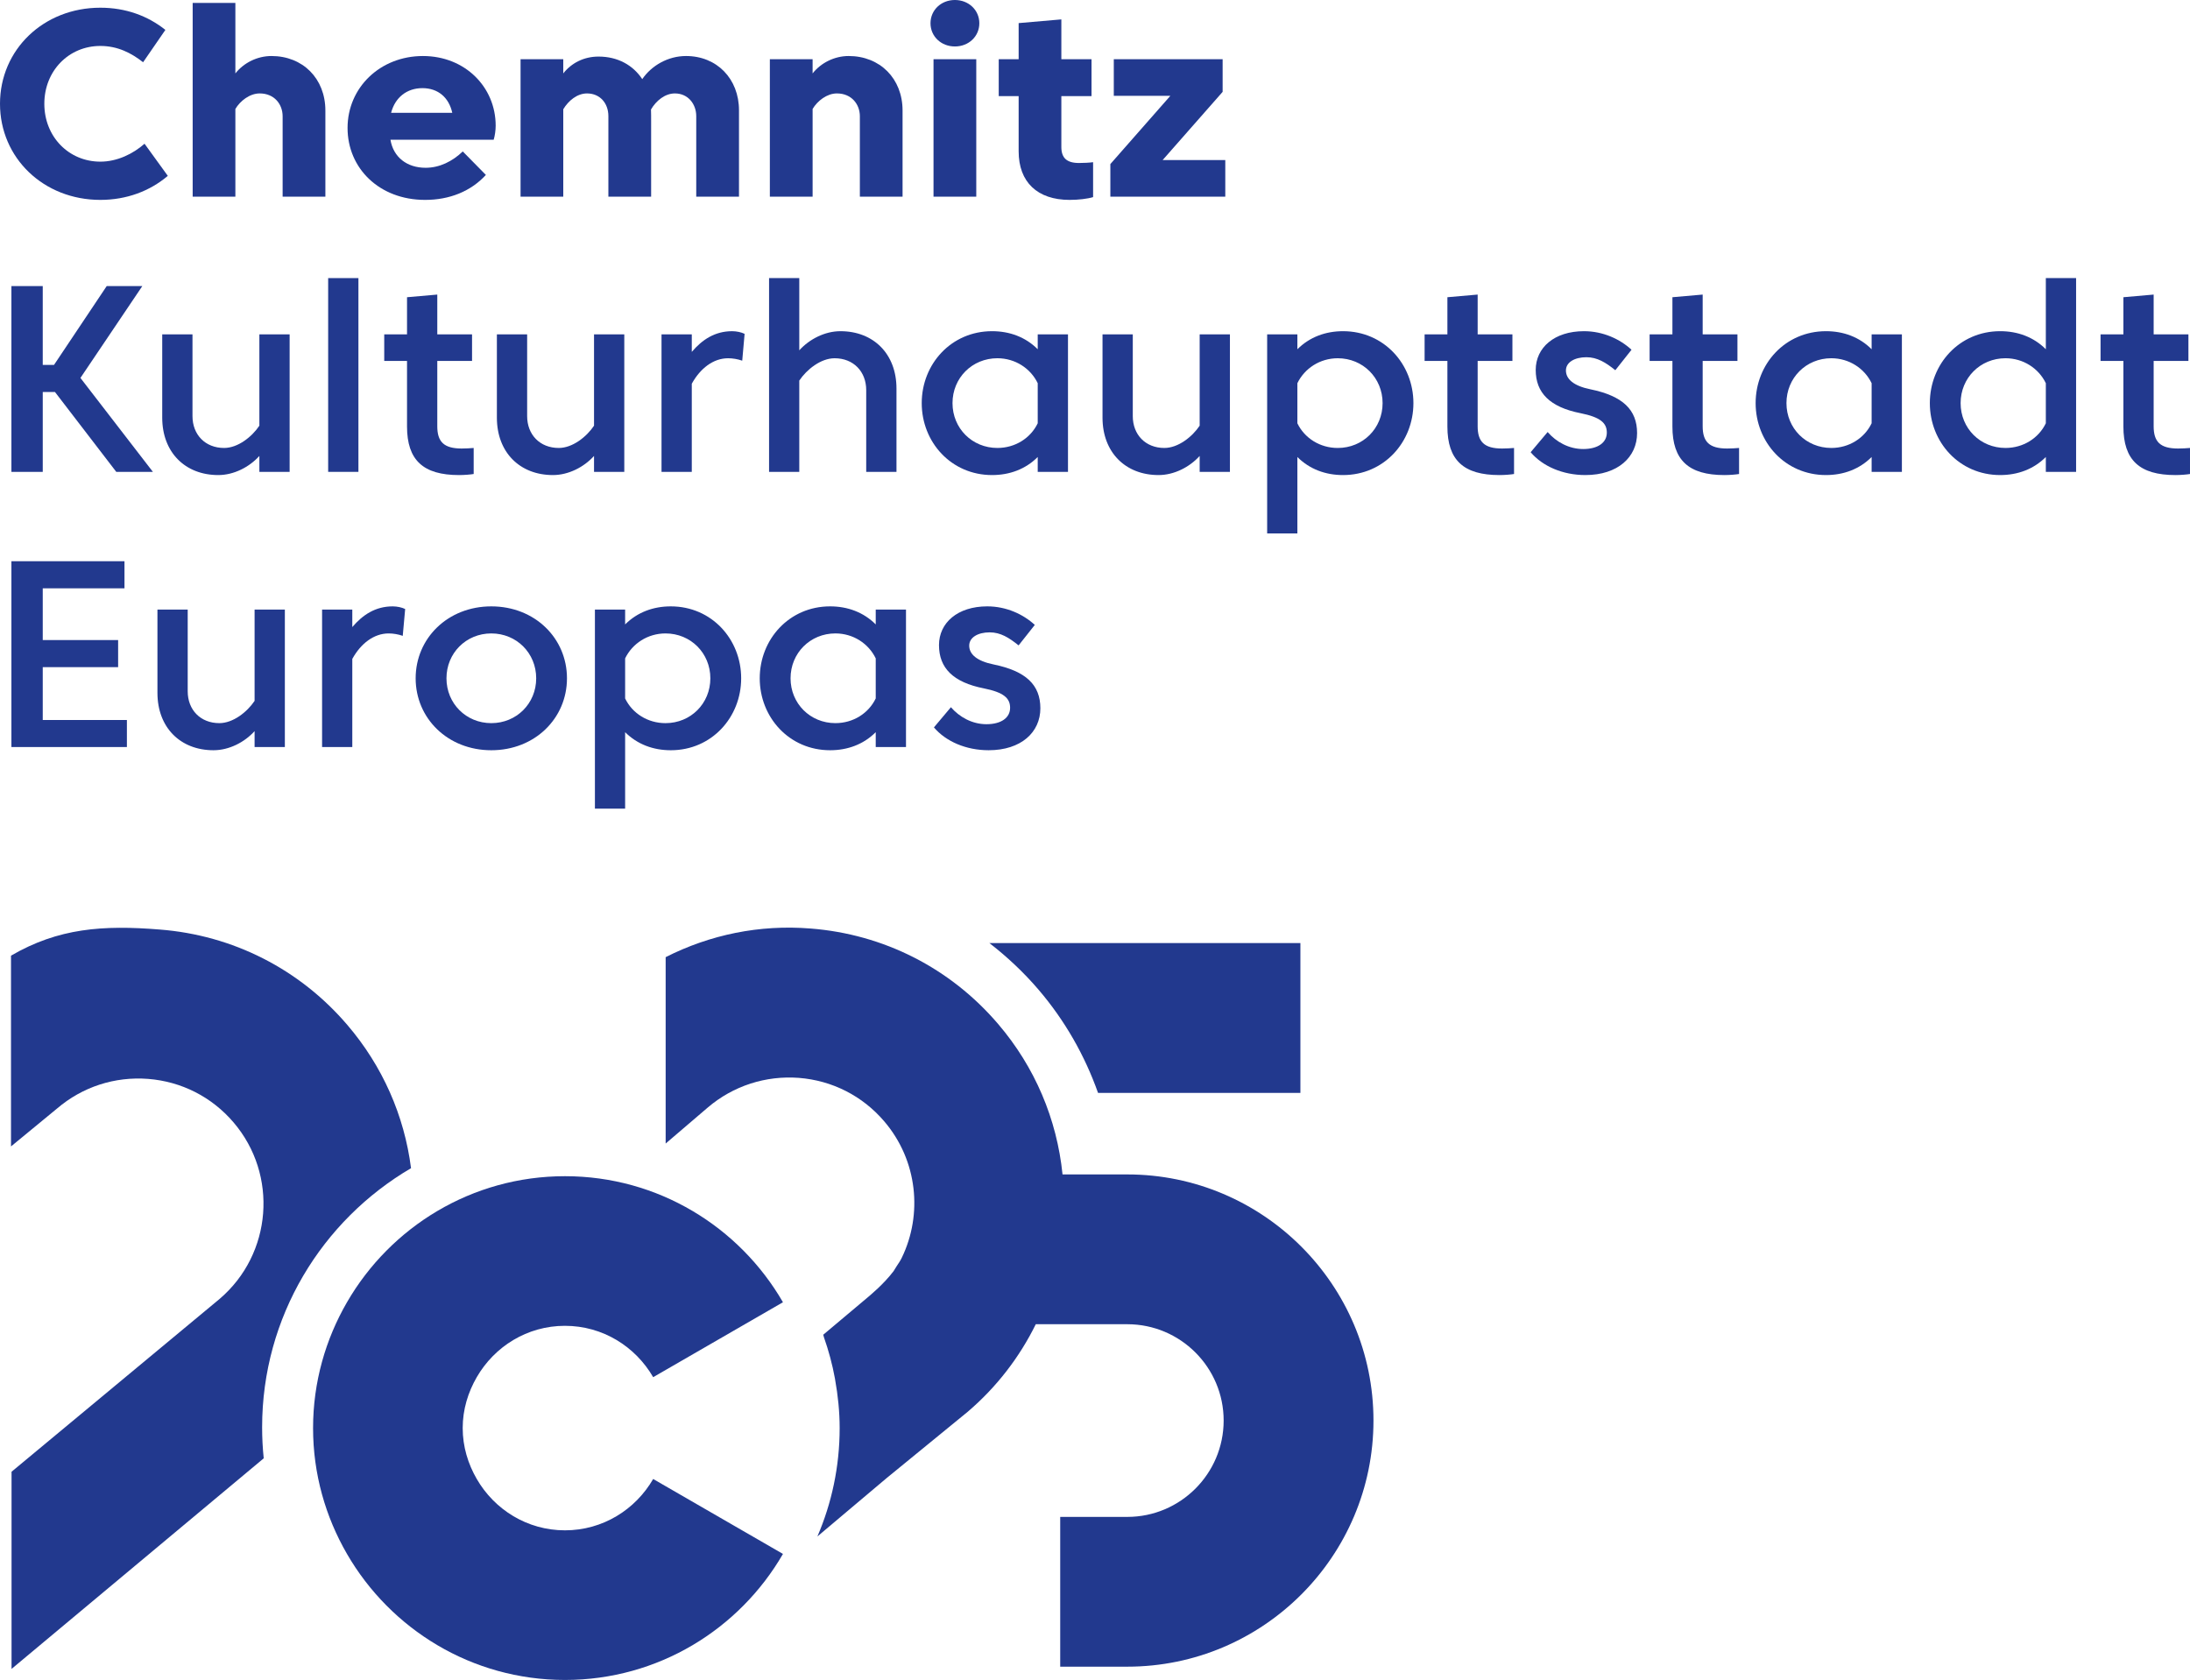 <?xml version="1.0" encoding="UTF-8"?>
<svg id="b" data-name="Ebene 2" xmlns="http://www.w3.org/2000/svg" width="460.762" height="353.489" viewBox="0 0 460.762 353.489">
  <g id="c" data-name="Ebene 1">
    <g>
      <g>
        <path d="m0,21.836C0,10.449,9.16,1.621,21.113,1.621c5.332,0,9.971,1.709,13.682,4.668l-4.687,6.807c-2.49-1.953-5.361-3.428-8.994-3.428-6.65,0-11.787,5.244-11.787,12.168s5.137,12.178,11.787,12.178c3.545,0,6.895-1.65,9.297-3.77l4.893,6.758c-3.77,3.213-8.691,5.059-14.189,5.059C9.16,42.061,0,33.232,0,21.836Z" fill="#22398e" stroke-width="0"/>
        <path d="m49.521,41.387h-8.984V.615h8.984v14.834c1.738-2.207,4.58-3.662,7.598-3.662,6.592,0,11.338,4.746,11.338,11.475v18.125h-8.994v-16.924c0-2.51-1.729-4.805-4.824-4.805-2.1,0-4.111,1.572-5.117,3.271v18.457Z" fill="#22398e" stroke-width="0"/>
        <path d="m89.541,35.303c2.939,0,5.645-1.348,7.822-3.437l4.863,4.941c-3.184,3.467-7.656,5.254-12.793,5.254-9.629,0-16.309-6.65-16.309-15.137s6.846-15.137,15.859-15.137c8.857,0,15.303,6.533,15.303,14.658,0,.977-.166,2.129-.42,2.959h-21.719c.615,3.662,3.457,5.898,7.393,5.898Zm-7.256-11.562h12.871c-.693-3.184-2.959-5.195-6.279-5.195-3.271,0-5.752,1.953-6.592,5.195Z" fill="#22398e" stroke-width="0"/>
        <path d="m118.506,12.461v2.988c1.709-2.178,4.326-3.545,7.432-3.545,3.994,0,7.227,1.777,9.189,4.746,1.924-2.822,5.381-4.863,9.209-4.863,6.504,0,11.143,4.805,11.143,11.426v18.174h-8.994v-16.953c0-2.48-1.67-4.775-4.492-4.775-2.07,0-3.936,1.514-5.029,3.379.029.762.029,1.65.029,2.461v15.889h-8.994v-16.953c0-2.734-1.787-4.775-4.492-4.775-2.07,0-3.906,1.514-5,3.33v18.398h-8.984V12.461h8.984Z" fill="#22398e" stroke-width="0"/>
        <path d="m170.967,41.387h-8.994V12.461h8.994v2.988c1.729-2.207,4.58-3.662,7.588-3.662,6.592,0,11.338,4.746,11.338,11.475v18.125h-8.984v-16.924c0-2.51-1.738-4.805-4.834-4.805-2.09,0-4.102,1.572-5.107,3.271v18.457Z" fill="#22398e" stroke-width="0"/>
        <path d="m200.908,0c2.9,0,5.137,2.129,5.137,4.893s-2.236,4.883-5.137,4.883-5.137-2.119-5.137-4.883,2.227-4.893,5.137-4.893Zm-4.502,12.461h8.994v28.926h-8.994V12.461Z" fill="#22398e" stroke-width="0"/>
        <path d="m223.301,30.918c0,2.285,1.094,3.379,3.721,3.379.947,0,2.178-.059,2.959-.166v7.344c-1.143.361-3.105.586-4.941.586-6.787,0-10.723-3.75-10.723-10.225v-11.611h-4.189v-7.764h4.189v-7.598l8.984-.781v8.379h6.348v7.764h-6.348v10.693Z" fill="#22398e" stroke-width="0"/>
        <path d="m233.613,34.521l12.617-14.355h-11.895v-7.705h22.9v6.865l-12.627,14.355h13.184v7.705h-24.18v-6.865Z" fill="#22398e" stroke-width="0"/>
        <path d="m8.994,76.777h2.373l11.084-16.582h7.49l-13.018,19.326,15.244,19.766h-7.705l-12.9-16.807h-2.568v16.807H2.402v-39.092h6.592v16.582Z" fill="#22398e" stroke-width="0"/>
        <path d="m54.57,70.361h6.367v28.926h-6.367v-3.35c-2.119,2.344-5.361,4.023-8.652,4.023-6.982,0-11.787-4.805-11.787-12.07v-17.529h6.367v17.197c0,3.906,2.686,6.699,6.65,6.699,2.9,0,5.859-2.344,7.422-4.687v-19.209Z" fill="#22398e" stroke-width="0"/>
        <path d="m69.043,58.516h6.367v40.771h-6.367v-40.771Z" fill="#22398e" stroke-width="0"/>
        <path d="m92.002,89.678c0,3.242,1.348,4.697,5.137,4.697.781,0,1.963-.059,2.52-.117v5.479c-.615.107-1.953.225-3.076.225-7.539,0-10.947-3.135-10.947-10.225v-13.789h-4.795v-5.586h4.795v-7.822l6.367-.557v8.379h7.314v5.586h-7.314v13.73Z" fill="#22398e" stroke-width="0"/>
        <path d="m124.98,70.361h6.367v28.926h-6.367v-3.35c-2.119,2.344-5.361,4.023-8.652,4.023-6.982,0-11.787-4.805-11.787-12.07v-17.529h6.367v17.197c0,3.906,2.686,6.699,6.65,6.699,2.9,0,5.859-2.344,7.422-4.687v-19.209Z" fill="#22398e" stroke-width="0"/>
        <path d="m145.547,80.742v18.545h-6.367v-28.926h6.367v3.682c2.178-2.568,4.863-4.355,8.486-4.355.947,0,1.953.225,2.627.557l-.498,5.645c-.957-.332-2.012-.508-2.969-.508-3.125,0-5.859,2.129-7.646,5.361Z" fill="#22398e" stroke-width="0"/>
        <path d="m168.164,99.287h-6.357v-40.771h6.357v15.195c2.129-2.344,5.361-4.023,8.662-4.023,6.982,0,11.787,4.805,11.787,12.061v17.539h-6.367v-17.197c0-3.916-2.686-6.709-6.65-6.709-2.9,0-5.859,2.354-7.432,4.697v19.209Z" fill="#22398e" stroke-width="0"/>
        <path d="m218.33,73.486v-3.125h6.367v28.926h-6.367v-3.125c-2.568,2.568-5.918,3.799-9.609,3.799-8.594,0-14.795-6.924-14.795-15.137s6.201-15.137,14.795-15.137c3.691,0,7.041,1.23,9.609,3.799Zm0,15.576v-8.428c-1.504-3.125-4.746-5.254-8.486-5.254-5.312,0-9.443,4.141-9.443,9.443s4.131,9.434,9.443,9.434c3.74,0,6.982-2.061,8.486-5.195Z" fill="#22398e" stroke-width="0"/>
        <path d="m252.402,70.361h6.367v28.926h-6.367v-3.35c-2.119,2.344-5.361,4.023-8.652,4.023-6.982,0-11.787-4.805-11.787-12.07v-17.529h6.367v17.197c0,3.906,2.676,6.699,6.641,6.699,2.91,0,5.869-2.344,7.432-4.687v-19.209Z" fill="#22398e" stroke-width="0"/>
        <path d="m297.373,84.824c0,8.213-6.201,15.137-14.805,15.137-3.682,0-7.031-1.23-9.609-3.799v16.084h-6.357v-41.885h6.357v3.125c2.578-2.568,5.928-3.799,9.609-3.799,8.604,0,14.805,6.924,14.805,15.137Zm-6.484,0c0-5.303-4.131-9.443-9.434-9.443-3.74,0-6.982,2.129-8.496,5.254v8.428c1.514,3.135,4.756,5.195,8.496,5.195,5.303,0,9.434-4.131,9.434-9.434Z" fill="#22398e" stroke-width="0"/>
        <path d="m310.889,89.678c0,3.242,1.348,4.697,5.137,4.697.781,0,1.963-.059,2.52-.117v5.479c-.615.107-1.953.225-3.076.225-7.539,0-10.947-3.135-10.947-10.225v-13.789h-4.795v-5.586h4.795v-7.822l6.367-.557v8.379h7.314v5.586h-7.314v13.73Z" fill="#22398e" stroke-width="0"/>
        <path d="m325.615,90.908c1.787,2.07,4.463,3.574,7.48,3.574,3.076,0,4.971-1.338,4.971-3.457,0-2.012-1.338-3.242-5.527-4.082-6.475-1.279-9.434-4.297-9.434-9.102,0-4.687,3.906-8.154,10.156-8.154,4.023,0,7.598,1.68,10,3.906l-3.408,4.307c-2.012-1.621-3.799-2.734-6.084-2.734-2.461,0-4.307,1.055-4.307,2.783,0,1.787,1.572,3.242,5.146,3.965,6.807,1.396,9.824,4.307,9.824,9.219,0,5.029-4.023,8.828-10.889,8.828-4.746,0-8.994-1.846-11.504-4.805l3.574-4.248Z" fill="#22398e" stroke-width="0"/>
        <path d="m358.232,89.678c0,3.242,1.348,4.697,5.137,4.697.781,0,1.963-.059,2.52-.117v5.479c-.615.107-1.953.225-3.076.225-7.539,0-10.947-3.135-10.947-10.225v-13.789h-4.795v-5.586h4.795v-7.822l6.367-.557v8.379h7.314v5.586h-7.314v13.73Z" fill="#22398e" stroke-width="0"/>
        <path d="m393.779,73.486v-3.125h6.367v28.926h-6.367v-3.125c-2.568,2.568-5.918,3.799-9.6,3.799-8.604,0-14.805-6.924-14.805-15.137s6.201-15.137,14.805-15.137c3.682,0,7.031,1.23,9.6,3.799Zm0,15.576v-8.428c-1.504-3.125-4.746-5.254-8.486-5.254-5.303,0-9.434,4.141-9.434,9.443s4.131,9.434,9.434,9.434c3.74,0,6.982-2.061,8.486-5.195Z" fill="#22398e" stroke-width="0"/>
        <path d="m430.43,73.486v-14.971h6.367v40.771h-6.367v-3.125c-2.568,2.568-5.918,3.799-9.609,3.799-8.594,0-14.795-6.924-14.795-15.137s6.201-15.137,14.795-15.137c3.691,0,7.041,1.23,9.609,3.799Zm0,15.576v-8.428c-1.504-3.125-4.746-5.254-8.486-5.254-5.312,0-9.443,4.141-9.443,9.443s4.131,9.434,9.443,9.434c3.74,0,6.982-2.061,8.486-5.195Z" fill="#22398e" stroke-width="0"/>
        <path d="m453.115,89.678c0,3.242,1.338,4.697,5.137,4.697.781,0,1.953-.059,2.51-.117v5.479c-.615.107-1.953.225-3.066.225-7.539,0-10.947-3.135-10.947-10.225v-13.789h-4.805v-5.586h4.805v-7.822l6.367-.557v8.379h7.314v5.586h-7.314v13.73Z" fill="#22398e" stroke-width="0"/>
        <path d="m2.402,118.096h23.789v5.693H8.994v10.889h15.859v5.703h-15.859v11.113h17.705v5.693H2.402v-39.092Z" fill="#22398e" stroke-width="0"/>
        <path d="m53.564,128.262h6.367v28.926h-6.367v-3.35c-2.119,2.344-5.361,4.023-8.652,4.023-6.982,0-11.787-4.805-11.787-12.07v-17.529h6.367v17.197c0,3.906,2.686,6.699,6.65,6.699,2.9,0,5.859-2.344,7.422-4.687v-19.209Z" fill="#22398e" stroke-width="0"/>
        <path d="m74.121,138.643v18.545h-6.357v-28.926h6.357v3.682c2.187-2.568,4.863-4.355,8.496-4.355.947,0,1.953.225,2.627.557l-.508,5.645c-.947-.332-2.012-.508-2.959-.508-3.125,0-5.869,2.129-7.656,5.361Z" fill="#22398e" stroke-width="0"/>
        <path d="m119.287,142.725c0,8.428-6.758,15.137-15.918,15.137s-15.918-6.709-15.918-15.137,6.758-15.137,15.918-15.137,15.918,6.699,15.918,15.137Zm-6.475,0c0-5.303-4.131-9.443-9.443-9.443s-9.434,4.141-9.434,9.443,4.131,9.434,9.434,9.434,9.443-4.131,9.443-9.434Z" fill="#22398e" stroke-width="0"/>
        <path d="m155.937,142.725c0,8.203-6.201,15.137-14.805,15.137-3.682,0-7.031-1.23-9.609-3.799v16.084h-6.357v-41.885h6.357v3.125c2.578-2.568,5.928-3.799,9.609-3.799,8.604,0,14.805,6.924,14.805,15.137Zm-6.484,0c0-5.303-4.131-9.443-9.434-9.443-3.74,0-6.982,2.129-8.496,5.254v8.428c1.514,3.135,4.756,5.195,8.496,5.195,5.303,0,9.434-4.131,9.434-9.434Z" fill="#22398e" stroke-width="0"/>
        <path d="m184.248,131.387v-3.125h6.367v28.926h-6.367v-3.125c-2.568,2.568-5.918,3.799-9.6,3.799-8.604,0-14.805-6.934-14.805-15.137s6.201-15.137,14.805-15.137c3.682,0,7.031,1.23,9.6,3.799Zm0,15.576v-8.428c-1.504-3.125-4.746-5.254-8.486-5.254-5.303,0-9.434,4.141-9.434,9.443s4.131,9.434,9.434,9.434c3.74,0,6.982-2.061,8.486-5.195Z" fill="#22398e" stroke-width="0"/>
        <path d="m200.068,148.809c1.787,2.07,4.463,3.574,7.48,3.574,3.076,0,4.971-1.338,4.971-3.457,0-2.012-1.338-3.242-5.527-4.082-6.475-1.279-9.434-4.297-9.434-9.102,0-4.687,3.906-8.154,10.156-8.154,4.023,0,7.598,1.68,10,3.906l-3.408,4.307c-2.012-1.621-3.799-2.744-6.084-2.744-2.461,0-4.307,1.064-4.307,2.793,0,1.787,1.572,3.242,5.146,3.965,6.807,1.396,9.824,4.307,9.824,9.219,0,5.029-4.023,8.828-10.889,8.828-4.746,0-8.994-1.846-11.504-4.805l3.574-4.248Z" fill="#22398e" stroke-width="0"/>
      </g>
      <g>
        <path d="m218.496,208.235c5.571,6.514,9.742,13.877,12.525,21.724h42.575v-31.523h-65.437c3.729,2.881,7.204,6.138,10.337,9.8Z" fill="#22398e" stroke-width="0"/>
        <path d="m118.866,278.972c7.961,0,14.835,4.375,18.557,10.806l27.307-15.767c-9.164-15.84-26.249-26.523-45.863-26.523s-36.699,10.684-45.863,26.523c-4.512,7.798-7.136,16.821-7.136,26.479s2.624,18.682,7.136,26.479c9.164,15.835,26.249,26.519,45.863,26.519s36.699-10.684,45.863-26.519l-27.307-15.767c-3.721,6.431-10.595,10.801-18.557,10.801s-14.835-4.37-18.557-10.801c-1.832-3.164-2.96-6.797-2.96-10.713s1.128-7.549,2.96-10.713c3.721-6.431,10.594-10.806,18.557-10.806Z" fill="#22398e" stroke-width="0"/>
        <path d="m237.177,247.116h-13.628c-1.175-11.621-5.806-22.603-13.562-31.665-10.042-11.753-24.064-18.882-39.468-20.078-10.719-.864-21.15,1.304-30.469,6.025v39.219l8.854-7.573c5.355-4.575,12.21-6.768,19.166-6.245,7.012.547,13.394,3.789,17.963,9.141,7.055,8.242,8.105,19.614,3.706,28.687-.287.615-.695,1.206-1.089,1.797-.209.352-.425.703-.651,1.05-2.142,2.808-4.907,5.034-5.23,5.332l-9.563,8.042c.056.156.075.327.13.488.995,2.827,1.788,5.747,2.336,8.76.011.059.017.122.028.186.593,3.32.956,6.724.956,10.215,0,8.101-1.675,15.801-4.68,22.793l14.542-12.261,17.116-13.999c6.062-5.186,10.866-11.445,14.288-18.394h19.256c11.178,0,20.269,9.092,20.269,20.269s-9.091,20.273-20.269,20.273h-14.117v31.514h14.117c28.56,0,51.79-23.232,51.79-51.787s-23.229-51.787-51.79-51.787Z" fill="#22398e" stroke-width="0"/>
        <path d="m86.479,245.803c-1.415-11.06-5.987-21.475-13.403-30.142-10.042-11.748-24.064-18.877-39.469-20.073-11.942-.972-21.337-.303-31.291,5.498v40.137l9.676-7.964c5.342-4.57,12.142-6.782,19.167-6.245,7.011.547,13.394,3.789,17.963,9.136,9.446,11.035,8.147,27.7-2.893,37.139L2.43,309.675v41.489l53.055-44.312c-.221-2.144-.337-4.326-.337-6.533,0-23.271,12.607-43.54,31.331-54.517Z" fill="#22398e" stroke-width="0"/>
      </g>
    </g>
  </g>
</svg>